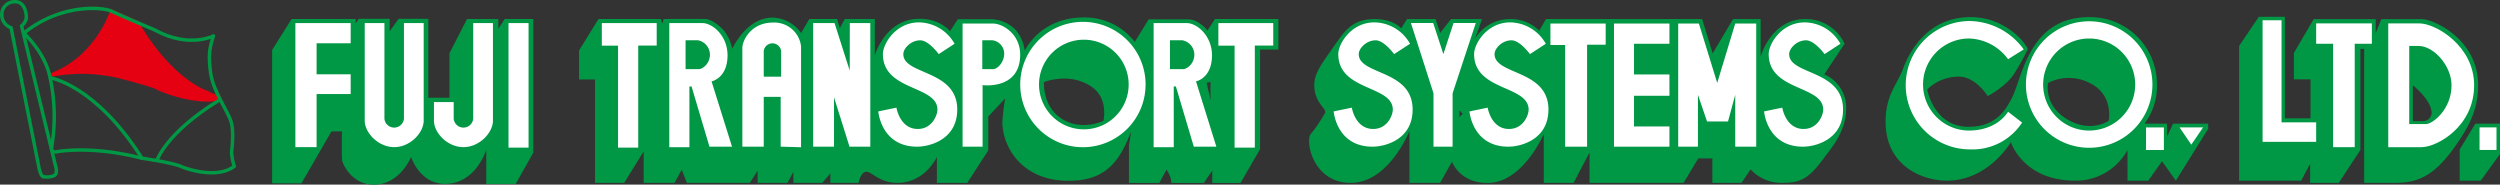 <svg xmlns="http://www.w3.org/2000/svg" viewBox="0 0 664.88 49.09"><rect x="0" y="0" width="664.88" height="49.09" fill="#333333" stroke="none"/><defs><style>.cls-1{fill:#e50012;stroke:#e50012;}.cls-1,.cls-2{stroke-width:0.92px;}.cls-2{fill:none;stroke:#009844;stroke-linecap:round;stroke-linejoin:round;}.cls-3{fill:#009844;}.cls-4{fill:#fff;}</style></defs><g id="レイヤー_2" data-name="レイヤー 2"><g id="レイヤー_1-2" data-name="レイヤー 1"><path class="cls-1" d="M29.73,3s-4,12.6-16.37,17a43.25,43.25,0,0,1,18.91.49c7.44,2,8.83,2.46,10.16,3.2,0,0,8.88,3.95,16,2.59L57.85,25s-.24,1.21-2.67-.37c0,0-9.45-2.66-18.78-18.67Z"/><path class="cls-2" d="M2.94,7.37a3.64,3.64,0,0,1-2.43-4A3.41,3.41,0,0,1,4,.46c3.15,0,3,4.36,3,4.36A3.52,3.52,0,0,1,5.73,6.88l9,37.1s.84,2.3-.49,2.78a4.51,4.51,0,0,1-2.42.25s-.85.51-1.46-2.43Z"/><path class="cls-2" d="M56.76,9.55S50.22,12.94,41.24,8c0,0-9.21-3.88-11.51-5S16.28.82,6.33,8.82c0,0,5.7,5.1,7,11.88a49,49,0,0,1,.37,18.67s-.12,1.33,1.33,1c0,0,9-1.82,22.67,1.7,0,0,8.49,1.21,10.67,2.3,0,0,8.85,3.64,13.94-.13a14.87,14.87,0,0,1-.73-3.75s.73-5.33-.12-8.12S56.64,24.22,56,19.25,55.79,12.7,56.76,9.55Z"/><path class="cls-2" d="M13.36,20.7s12,1.83,24.37,21.34"/><path class="cls-2" d="M41.76,42.61s2.39-7.24,16.34-15.85"/><path class="cls-3" d="M323.12,5.05l-2,3.07a7.87,7.87,0,0,0-2-1.86A5.66,5.66,0,0,0,316,5.14H305.49l-3.69,6a16.77,16.77,0,0,0-13.56-6.49c-11.75,0-15.72,8.86-15.72,8.86a10.14,10.14,0,0,0-2.62-5.78,9.54,9.54,0,0,0-6.44-2.62h-8.72L252.66,8.3S250.14,5,244.56,5c-9.25,0-11.9,9.81-11.9,9.81V5.05h-8l-1.32,2.46-.68-2.46h-7.42L213.05,8.8a9.56,9.56,0,0,0-7.62-4.12c-6.94,0-10.69,8.29-10.69,8.29a11.27,11.27,0,0,0-2.46-5.13c-1.65-1.68-3.5-2.75-4.67-2.79s-11.12,0-11.12,0l-.33,1.21-.42-1.21H159.18L154,13.43v7.71h4.25V48.63H166l5.19-8.37v8.37h8.19l1.94-3.5,1.35,3.5h16.75l2.08-3.25v3.25h7.92L211,45.72v2.91h7.67l2.17-2.5v2.5h7.5s.36-2.22,1.58-2.83c1.67-.83,3.33,2.83,8.75,2.83,7.42,0,10.5-6.91,10.5-6.91v6.91h8.08L262.83,40V31l4.5-4.83a57.5,57.5,0,0,0-.75,6.24c0,6.63,5.16,15.67,17.58,15.67,9.5,0,13.42-4.67,16.5-12.75.31-.81-.42,3.33-.42,3.33v10h8.07l1.93-3.56a11.65,11.65,0,0,1,.88,1.63,5.7,5.7,0,0,1,.37,1.93h8.67l2.25-3.33v3.33h7.5l5.21-9V13.18H340V5.05ZM293.46,32.13s-6.3,3.09-11.72-1c-4.58-3.45-4.07-9.29-4.07-9.29s6.82-2.83,12.74,1.3C294.87,26.24,293.46,32.13,293.46,32.13Zm28.47-5.47-1-4.61,1-.29Z"/><path class="cls-3" d="M77.56,5.05l-5.19,8.24V48.76h7.79l8-13.82s1.27,0,2.77,0c0,0-.08,6.81.06,7.75s2.59,6.43,8.42,6.43c7,0,9.92-7.37,9.92-7.37s2.25,7.16,9,7.16c8.29,0,11-9.08,11-9.08v9.08h7.82l4.68-8.31V5.05h-7.62l-1.67,2.59V5.05h-8.33l-4.67,9.09V26h-5.62v-21H106l-2.37,3.34,0-3.34H95.38l-.76,1.24V5.05Z"/><polygon class="cls-4" points="78.56 6.14 78.56 39.13 84.2 39.13 84.2 25.01 93.26 25.01 93.26 19.76 84.2 19.76 84.2 11.51 93.26 11.51 93.26 6.14 78.56 6.14"/><rect class="cls-4" x="135.24" y="6.14" width="5.33" height="33.12"/><polygon class="cls-4" points="160.06 6.14 160.06 12.14 164.37 12.14 164.37 39.26 169.74 39.26 169.74 12.12 174.65 12.12 174.65 6.14 160.06 6.14"/><polygon class="cls-4" points="324.03 6.14 324.03 12.14 328.34 12.14 328.34 39.26 333.72 39.26 333.72 12.12 338.62 12.12 338.62 6.14 324.03 6.14"/><path class="cls-4" d="M205.57,6c-5.83,0-8.14,4.75-8.14,6.75V39h5.69V25.76h4.5V39l5.42.16V12.29A7.16,7.16,0,0,0,205.57,6Zm2.17,14.39h-4.62V13.55a2.33,2.33,0,0,1,4.62,0Z"/><polygon class="cls-4" points="216.26 6.14 216.26 39.01 221.81 39.01 221.81 25.89 225.93 39.01 231.46 39.01 231.46 6.14 226.01 6.14 225.99 18.79 221.95 6.14 216.26 6.14"/><path class="cls-4" d="M249.66,14.39s-2.67-3.67-4.92-3.67c-2.5,0-4.5,2.17-4.5,3.67,0,5.62,14.34,4.06,14.34,14.74,0,8-7.34,9.88-10.67,9.88-9.6,0-10.33-9.38-10.33-9.38l4.83-1s.9,5.67,5.67,5.67c3.79,0,5.23-3.65,5.23-5.15,0-6.51-14.5-4.89-14.5-14.76,0-2.77,3.43-8.44,9.6-8.44a11.06,11.06,0,0,1,9.46,5.69Z"/><path class="cls-4" d="M264.08,6.26H256V39h5.32V22.64s10,1.35,10-8.1C271.31,9,266.64,6.26,264.08,6.26Zm.1,12.13h-2.94V10.7h2.6a3.6,3.6,0,0,1,3.23,3.56C267.07,16.64,265.18,18.39,264.18,18.39Z"/><path class="cls-4" d="M288,5.81a16.67,16.67,0,1,0,16.67,16.67A16.66,16.66,0,0,0,288,5.81Zm.26,28.59a11.92,11.92,0,1,1,11.91-11.92A11.92,11.92,0,0,1,288.25,34.4Z"/><path class="cls-4" d="M189.24,21.64s4.25-.79,4.25-6.94c0-5.2-4-8.56-6.7-8.56H178v33h5.35V23h.57l4.76,16h6Zm-3.39-3.25h-3.52V10.7h3.24a3.93,3.93,0,0,1,3.24,3.84C188.81,16.92,186.85,18.39,185.85,18.39Z"/><path class="cls-4" d="M318.08,21.64s4.25-.79,4.25-6.94c0-5.2-4-8.56-6.71-8.56h-8.81v33h5.35V23h.57l4.76,16h6Zm-3.4-3.25h-3.52V10.7h3.24a3.92,3.92,0,0,1,3.24,3.84C317.64,16.92,315.68,18.39,314.68,18.39Z"/><path class="cls-3" d="M577.91,32.89l-1.59,3.5v-3.5h-6a16.52,16.52,0,0,0,3.32-10.41,17.8,17.8,0,0,0-18-17.93c-16.33,0-17.75,16.42-20.75,21.84-1.33,2.41-3.75,7.33-11.33,7.33-9.33,0-11-9.94-11-9.94a11.84,11.84,0,0,1,8.5-3.39c4.33,0,7.58,5.16,7.58,5.16s4.68-2.47,6.85-5.67a61.3,61.3,0,0,0,3.82-6.83c-1.17-2.58-6.75-8.5-15.17-8.5-11.5,0-16.33,9.17-18,13.67s-4.66,7-4.66,14.18c0,11.82,9.91,15.65,16.25,15.65,11.16,0,17.08-10.25,17.08-10.25S538,48.05,551.91,48.05a15.66,15.66,0,0,0,13.91-8.16v8.16h5.5L575,42.89l3.67,5.16,8.61-13.81V32.89Zm-17.11-.76s-4.67,3.3-10.87-.31c-6.5-3.78-5.25-9.75-5.25-9.75A12.1,12.1,0,0,1,555.62,22C562.28,25.14,560.8,32.13,560.8,32.13Z"/><path class="cls-3" d="M644.12,5.09h-10.8l-1.5,3.71V5.09h-16.5l-5.25,9v7h4.42V31.47h-6.83v-27h-6.92l-5.25,7.76V48.05H612l2.38-4.54v5.12H622l5.75-8.74V13h1V48.63H637c6.08,0,10.5-1.83,16.26-10.16,2.89-4.18,5.8-8.84,5.8-15.79C659.05,10.18,646.93,5.09,644.12,5.09Zm.29,27.14H641.7V22.68s5,3.91,5,7.41A2.31,2.31,0,0,1,644.41,32.23Z"/><polygon class="cls-3" points="658.32 32.89 654.16 39.76 654.16 48.05 659.74 48.05 664.88 40.97 664.88 32.89 658.32 32.89"/><path class="cls-3" d="M485.15,19.79l5.42-8.15a11.34,11.34,0,0,0-10.52-6.57c-9.06,0-11.81,10-11.81,10v-10h-7.33l-5.42,9.13-2.81-9.13H411.16l-1.8,3.09a10.7,10.7,0,0,0-7.81-3.09,10.92,10.92,0,0,0-9.23,5.11l1.84-5.11h-8.25L383,8.76l-1.21-3.69h-7.58l-1.56,2.47s-2-2.47-7.09-2.47c-6.14,0-8.11,3.46-10.77,7.21-3.64,5.12-5.25,7.36-5.25,10.42,0,4.69,3.39,6.14,2.84,7.35a39,39,0,0,1-3.84,5.67c-1.39,1.91.65,12.91,10.67,12.91,10.19,0,15.63-13.79,15.63-13.79l0,13.79H383L386.16,43s2,5.66,9.41,5.66c9.5,0,15-13.06,15-13.06V48.63h7.92l4.25-8.08v8.08h25l3.92-6.5h3.75v6.5h7.75l2.41-3.58a11.17,11.17,0,0,0,8.5,3.58c4.75,0,6.92-1.08,10.92-6.48,2.16-2.91,6-7.27,6-13.22A9.5,9.5,0,0,0,485.15,19.79Zm-97,11.34V29.38l.87.88Z"/><path class="cls-4" d="M370.77,14.39s-2.66-3.67-4.91-3.67c-2.5,0-4.5,2.17-4.5,3.67,0,5.62,14.33,4.06,14.33,14.74,0,8-7.33,9.88-10.67,9.88-9.6,0-10.33-9.38-10.33-9.38l4.83-1s.9,5.67,5.67,5.67c3.79,0,5.23-3.65,5.23-5.15,0-6.51-14.5-4.89-14.5-14.76,0-2.77,3.44-8.44,9.6-8.44A11,11,0,0,1,375,11.64Z"/><path class="cls-4" d="M406.9,14.39s-2.67-3.67-4.92-3.67c-2.5,0-4.5,2.17-4.5,3.67,0,5.62,14.33,4.06,14.33,14.74,0,8-7.33,9.88-10.66,9.88-9.61,0-10.34-9.38-10.34-9.38l4.84-1s.89,5.67,5.66,5.67c3.8,0,5.23-3.65,5.23-5.15,0-6.51-14.5-4.89-14.5-14.76,0-2.77,3.44-8.44,9.61-8.44a11.06,11.06,0,0,1,9.46,5.69Z"/><path class="cls-4" d="M485.25,14.39s-2.67-3.67-4.92-3.67c-2.5,0-4.5,2.17-4.5,3.67,0,5.62,14.33,4.06,14.33,14.74,0,8-7.33,9.88-10.66,9.88-9.61,0-10.34-9.38-10.34-9.38l4.84-1s.89,5.67,5.66,5.67c3.79,0,5.23-3.65,5.23-5.15,0-6.51-14.5-4.89-14.5-14.76,0-2.77,3.44-8.44,9.61-8.44a11,11,0,0,1,9.45,5.69Z"/><polygon class="cls-4" points="412.34 6.26 412.34 11.97 416.25 11.97 416.25 39.01 422.09 39.01 422.09 11.89 427.03 11.89 427.03 6.26 412.34 6.26"/><polygon class="cls-4" points="375.24 6.12 381.24 24.82 381.24 39.01 386.32 39.01 386.32 24.82 392.49 6.12 386.57 6.12 383.87 14.39 381.16 6.12 375.24 6.12"/><polygon class="cls-4" points="446.32 6.26 446.32 39.01 451.57 39.01 451.57 25.22 453.99 32.3 459.57 32.3 461.49 25.22 461.49 39.01 467.07 39.01 467.07 6.26 461.49 6.26 456.7 22.05 451.82 6.26 446.32 6.26"/><polygon class="cls-4" points="579.66 33.89 585.91 33.89 582.78 38.47 579.66 33.89"/><rect class="cls-4" x="570.74" y="33.89" width="4.75" height="6"/><path class="cls-4" d="M537.78,32.6a15.75,15.75,0,0,1-13.88,7.13,17.07,17.07,0,1,1,0-34.14,18.11,18.11,0,0,1,14.31,7.55l-4.16,2.61a13.33,13.33,0,0,0-10.37-5.51,12.24,12.24,0,1,0,0,24.48c4.29,0,8.19-1.67,10.37-5Z"/><path class="cls-4" d="M555.62,5.66a16.82,16.82,0,1,0,16.82,16.82A16.82,16.82,0,0,0,555.62,5.66Zm0,29.06a12.24,12.24,0,1,1,12.24-12.24A12.24,12.24,0,0,1,555.62,34.72Z"/><path class="cls-4" d="M643.41,6.22h-8.25V39.14H644c4.08,0,14-5.42,14-16.46C658,12.22,647.82,6.22,643.41,6.22ZM645.16,33h-4.42V12.22h2.5c4,0,8.75,5.25,8.75,10.46C652,29.05,647,33,645.16,33Z"/><polygon class="cls-4" points="615.99 6.22 615.99 11.64 620.49 11.64 620.49 39.14 626.24 39.14 626.24 11.64 630.8 11.64 630.8 6.22 615.99 6.22"/><polygon class="cls-4" points="601.74 5.39 601.74 37.72 615.99 37.72 615.99 32.54 606.78 32.54 606.78 5.39 601.74 5.39"/><rect class="cls-4" x="659.44" y="33.88" width="4.51" height="6"/><polygon class="cls-4" points="443.99 25.47 434.57 25.47 434.57 33.63 443.99 33.63 443.99 39.01 429.24 39.01 429.24 6.26 443.99 6.26 443.99 11.64 434.57 11.64 434.57 19.8 443.99 19.8 443.99 25.47"/><path class="cls-4" d="M104.84,39.13c4.22,0,7.84-3.79,7.84-7.06V6.14h-5.25V31.6a2.61,2.61,0,0,1-5.19,0V6.14H97V32.07C97,35.34,100.62,39.13,104.84,39.13Z"/><path class="cls-4" d="M123.25,39.13c4.22,0,7.85-3.79,7.85-7.06V6.14h-5.25V31.6a2.61,2.61,0,0,1-5.19,0V27.15h-5.25v4.92C115.41,35.34,119,39.13,123.25,39.13Z"/></g></g></svg>